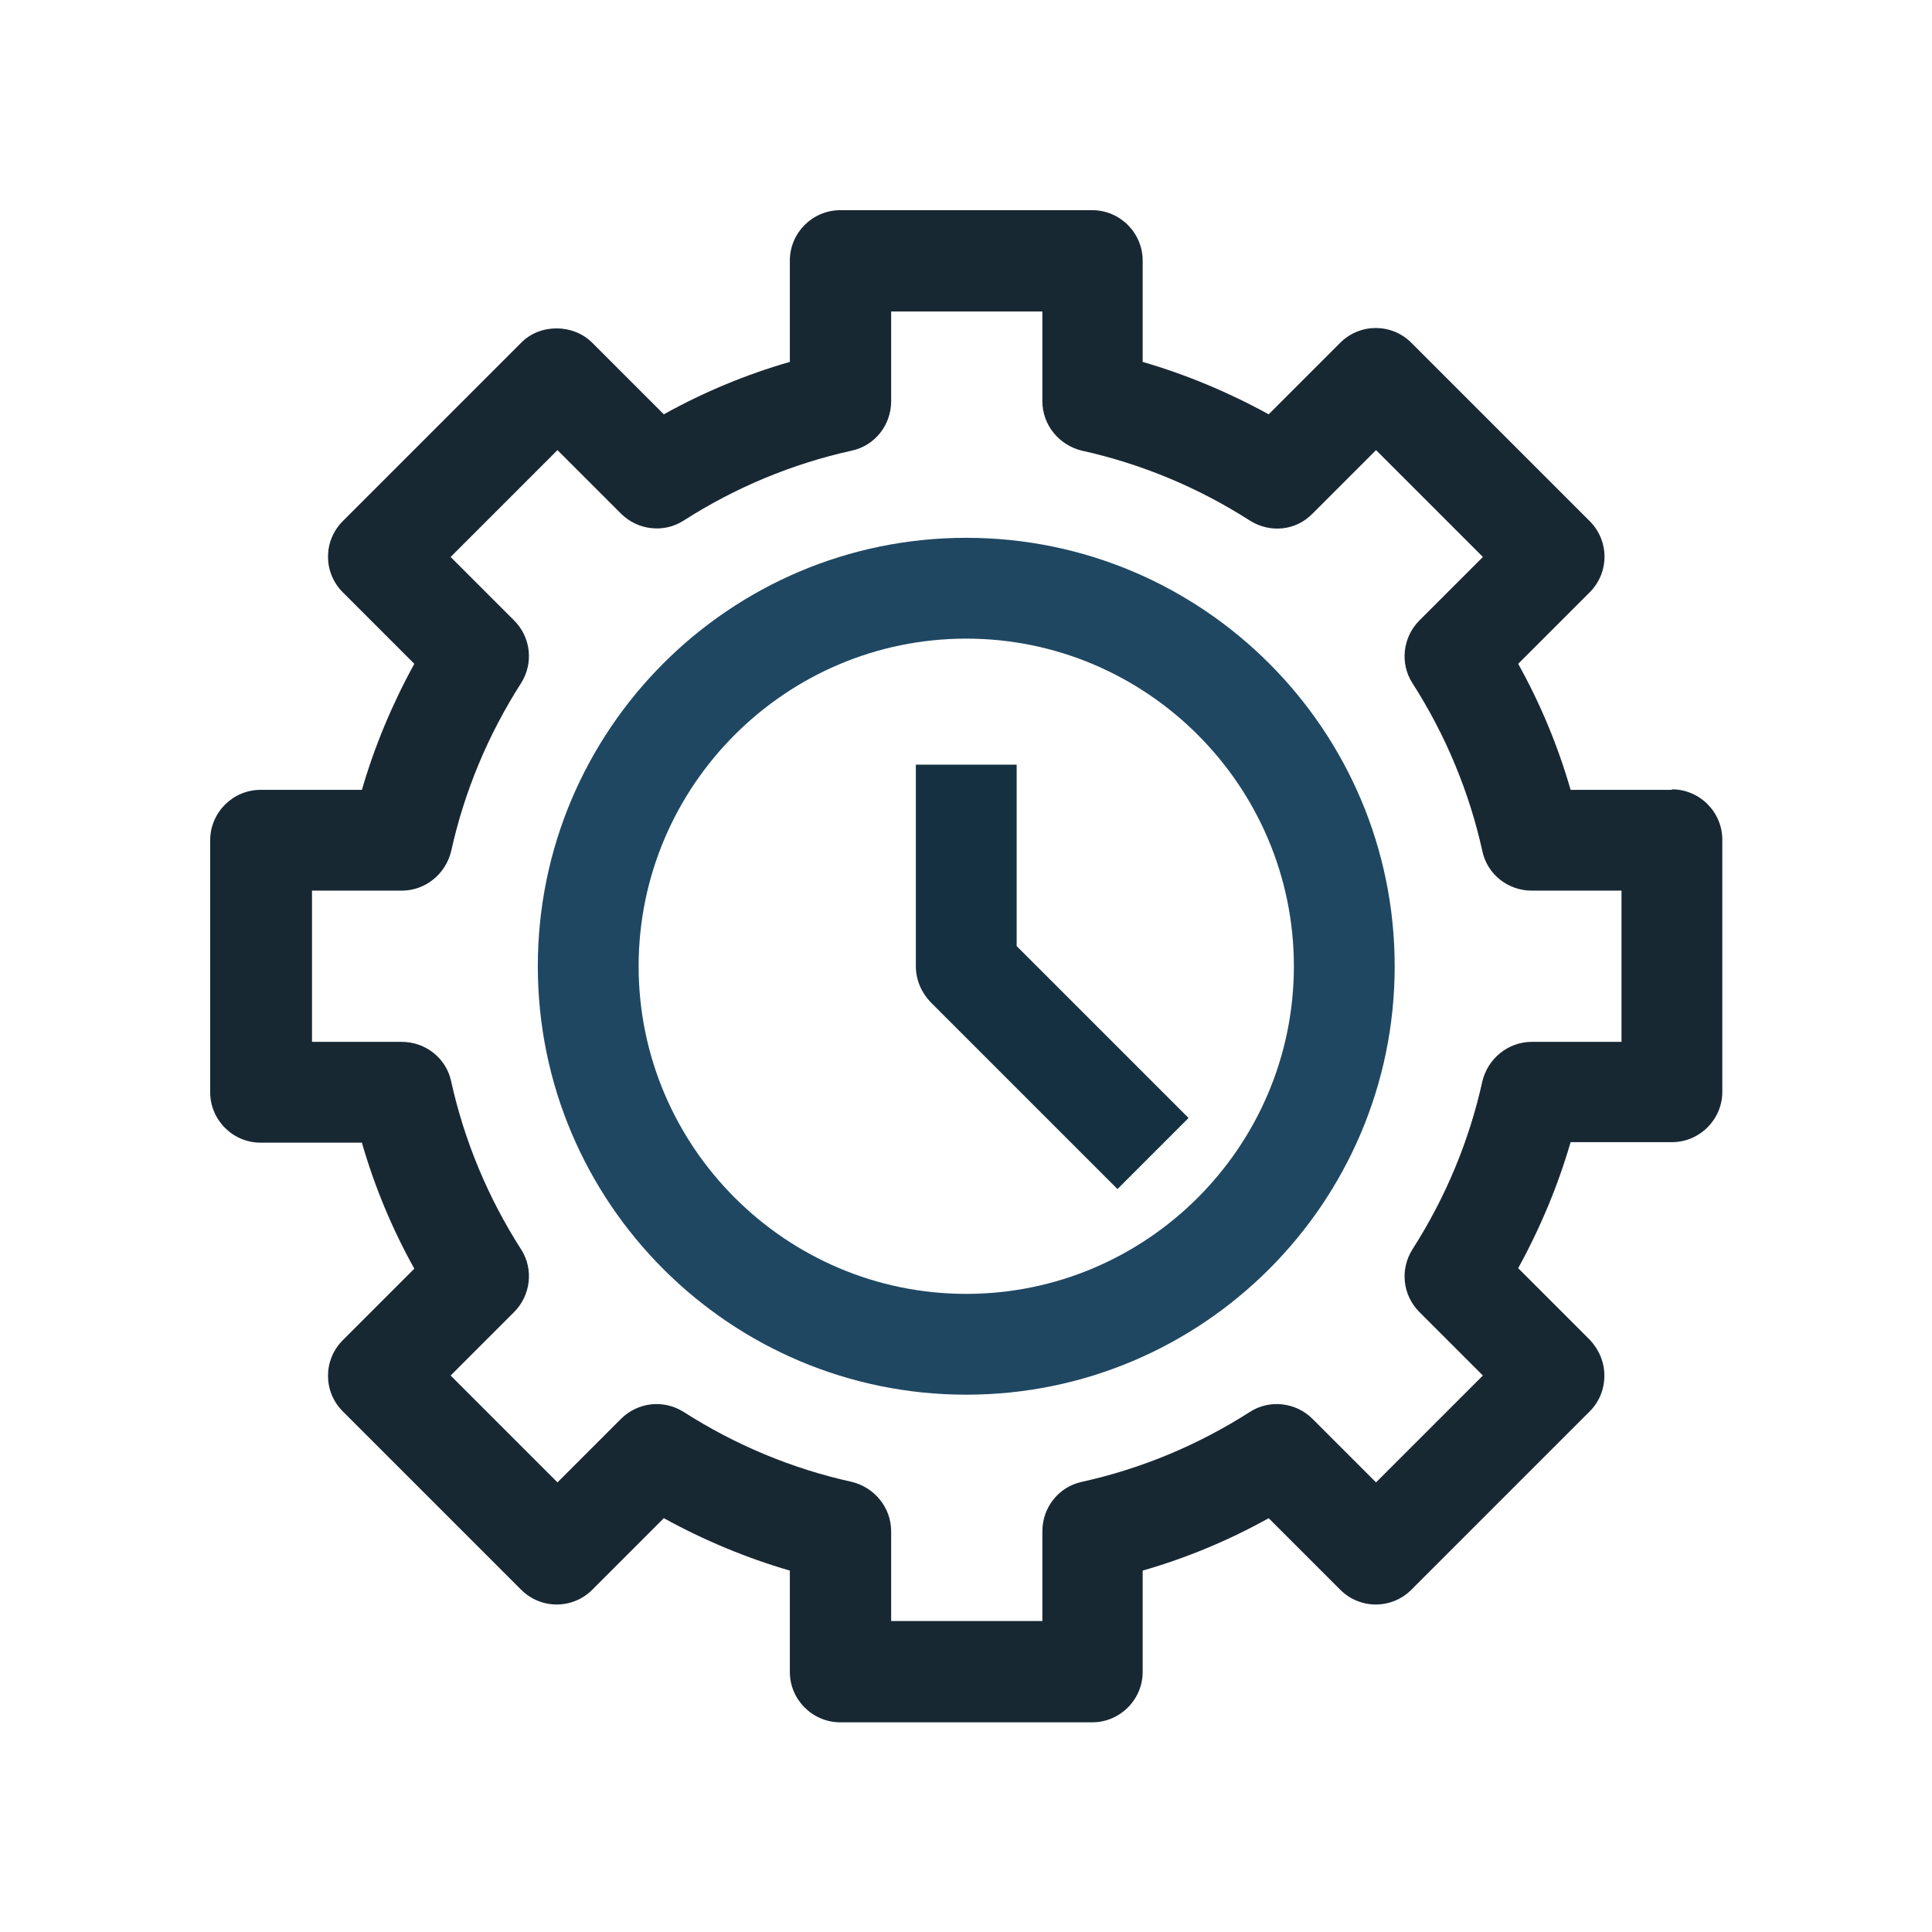 <svg xmlns="http://www.w3.org/2000/svg" id="OBJECT" viewBox="0 0 38.33 38.33"><defs><style>      .cls-1 {        fill: #153040;      }      .cls-1, .cls-2, .cls-3 {        stroke-width: 0px;      }      .cls-2 {        fill: #182833;      }      .cls-3 {        fill: #1f4762;      }    </style></defs><path class="cls-2" d="M33.17,15.67h-2.01c-.25-.87-.6-1.71-1.04-2.5l1.42-1.42c.39-.39.39-1.02,0-1.41l-3.54-3.54c-.39-.39-1.02-.39-1.41,0l-1.42,1.42c-.8-.44-1.64-.79-2.5-1.04v-2.01c0-.55-.45-1-1-1h-5c-.55,0-1,.45-1,1v2.01c-.87.25-1.71.6-2.5,1.04l-1.42-1.42c-.38-.38-1.04-.38-1.41,0l-3.54,3.54c-.39.39-.39,1.02,0,1.41l1.42,1.42c-.44.8-.79,1.64-1.04,2.5h-2.01c-.55,0-1,.45-1,1v5c0,.55.45,1,1,1h2.01c.25.87.6,1.71,1.04,2.5l-1.42,1.42c-.39.39-.39,1.02,0,1.41l3.54,3.54c.39.39,1.02.39,1.41,0l1.42-1.42c.8.44,1.64.79,2.5,1.04v2.01c0,.55.45,1,1,1h5c.55,0,1-.45,1-1v-2.01c.87-.25,1.71-.6,2.5-1.04l1.42,1.42c.39.39,1.02.39,1.41,0l3.54-3.54c.19-.19.29-.44.29-.71s-.11-.52-.29-.71l-1.42-1.42c.44-.8.79-1.64,1.04-2.5h2.01c.55,0,1-.45,1-1v-5c0-.55-.45-1-1-1ZM32.17,20.67h-1.78c-.47,0-.87.33-.98.78-.26,1.18-.73,2.31-1.39,3.34-.25.4-.19.91.14,1.24l1.26,1.26-2.12,2.12-1.26-1.26c-.33-.33-.85-.39-1.24-.14-1.03.66-2.16,1.13-3.34,1.39-.46.1-.78.51-.78.98v1.78h-3v-1.78c0-.47-.33-.87-.78-.98-1.18-.26-2.31-.73-3.34-1.39-.4-.25-.91-.19-1.24.14l-1.26,1.26-2.12-2.12,1.26-1.26c.33-.33.39-.85.14-1.24-.66-1.03-1.13-2.16-1.39-3.34-.1-.46-.51-.78-.98-.78h-1.78v-3h1.78c.47,0,.87-.33.98-.78.26-1.18.73-2.31,1.39-3.34.25-.4.19-.91-.14-1.24l-1.26-1.26,2.12-2.12,1.26,1.26c.33.33.85.39,1.24.14,1.03-.66,2.16-1.13,3.34-1.39.46-.1.78-.51.78-.98v-1.78h3v1.78c0,.47.33.87.78.98,1.18.26,2.31.73,3.34,1.39.4.25.91.2,1.24-.14l1.26-1.26,2.12,2.12-1.26,1.26c-.33.33-.39.85-.14,1.24.66,1.03,1.13,2.16,1.39,3.34.1.46.51.78.98.78h1.78v3Z"></path><path class="cls-3" d="M19.17,10.67c-4.69,0-8.5,3.81-8.5,8.5s3.81,8.5,8.5,8.5,8.5-3.81,8.5-8.5-3.81-8.5-8.5-8.5ZM19.17,25.67c-3.58,0-6.5-2.92-6.5-6.5s2.92-6.5,6.5-6.5,6.5,2.92,6.5,6.5-2.92,6.5-6.5,6.5Z"></path><path class="cls-1" d="M20.17,15.17h-2v4c0,.27.11.52.29.71l3.71,3.71,1.41-1.41-3.41-3.41v-3.59Z"></path></svg>